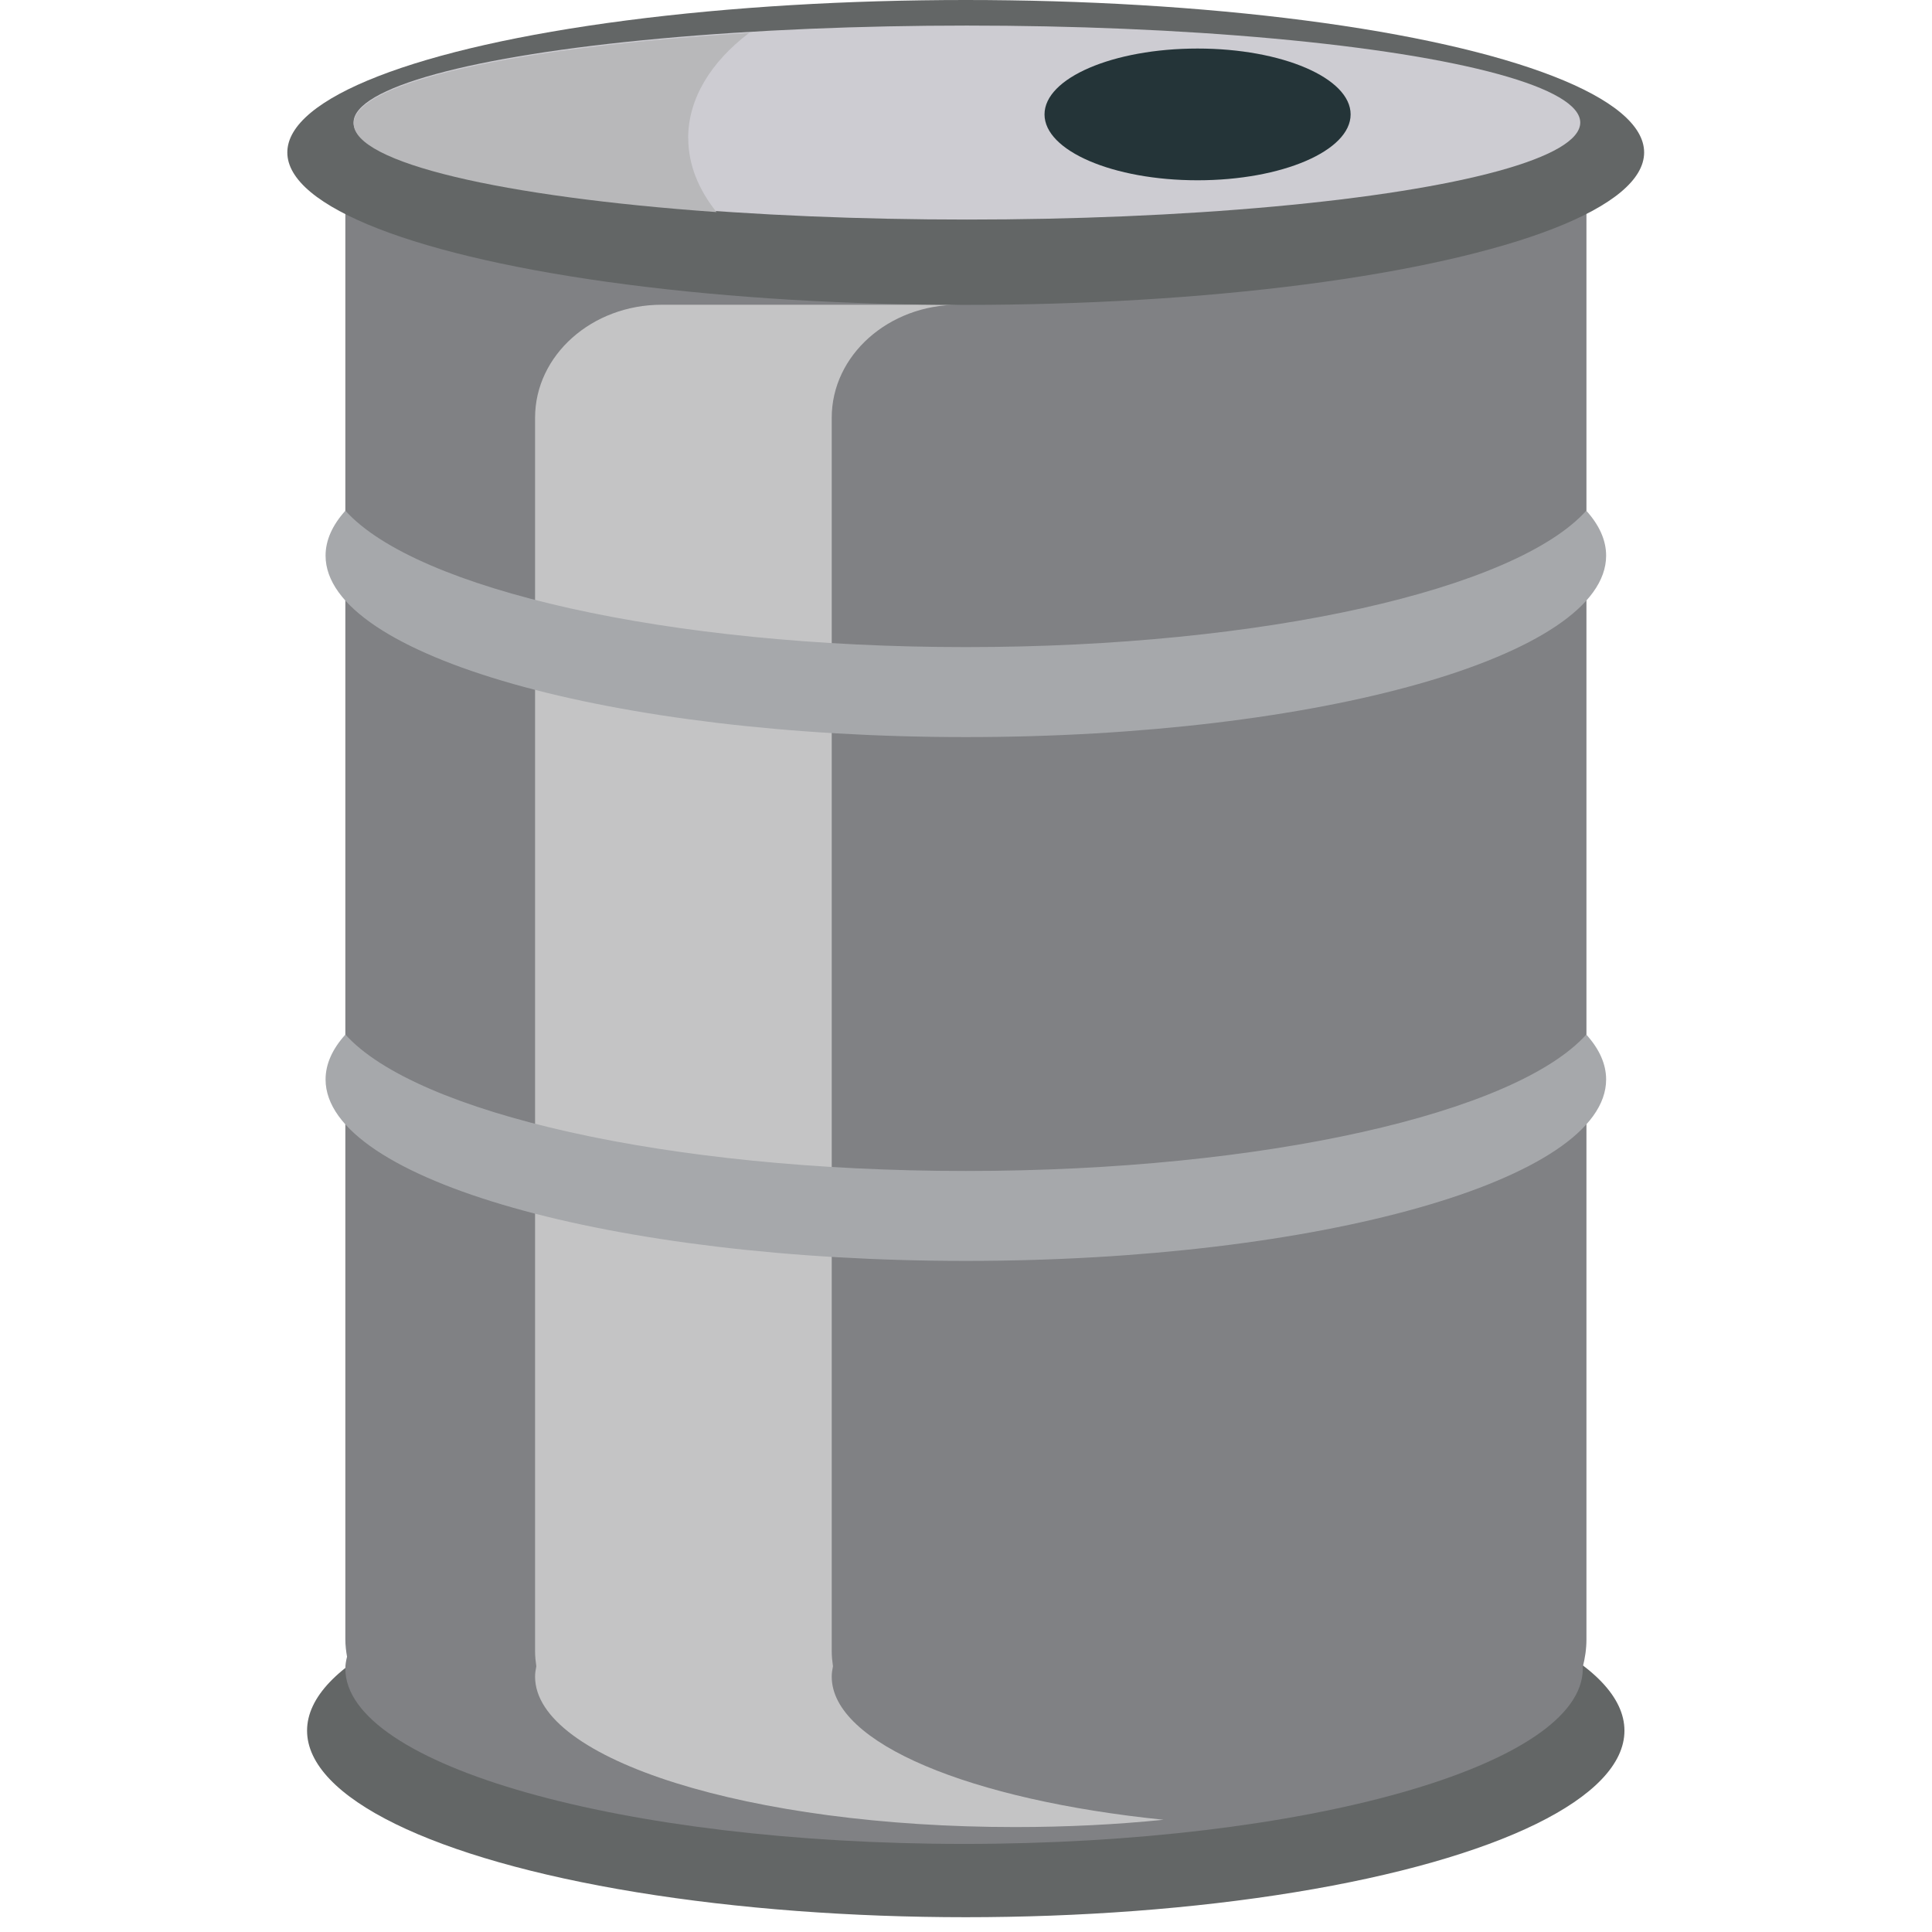 <svg xmlns="http://www.w3.org/2000/svg" viewBox="0 0 64 64" enable-background="new 0 0 64 64"><ellipse fill="#636666" cx="31.992" cy="57.33" rx="21.82" ry="6.18"/><path fill="#808184" d="m52.55 6.747c0-2.406-2.421-4.357-5.405-4.357h-30.3c-2.984 0-5.405 1.951-5.405 4.357v47.556c0 .196.023.389.056.578-.033.131-.056.262-.056.396 0 3.204 9.178 5.805 20.497 5.805s20.495-2.601 20.495-5.805c0-.016-.004-.032-.004-.046.079-.301.125-.609.125-.929v-47.555"/><path fill="#c4c4c5" d="m27.552 55.54c0-.116.018-.229.041-.342-.023-.163-.041-.327-.041-.497v-40.864c0-2.066 1.879-3.742 4.195-3.742h-9.829c-2.313 0-4.193 1.675-4.193 3.742v40.864c0 .17.018.334.041.497-.023.112-.041.226-.041.342 0 2.753 7.121 4.984 15.905 4.984 1.716 0 3.365-.085 4.915-.242-6.38-.648-10.993-2.527-10.993-4.742"/><ellipse fill="#636666" cx="31.991" cy="5.05" rx="22.473" ry="5.05"/><ellipse fill="#cdccd2" cx="32.03" cy="4.06" rx="20.318" ry="3.213"/><path fill="#b8b8ba" d="m22.796 4.58c0-1.318.755-2.529 2.02-3.489-7.657.461-13.1 1.631-13.1 3 0 1.307 4.937 2.431 12.02 2.934-.593-.74-.937-1.569-.937-2.448"/><ellipse fill="#243438" cx="39.671" cy="3.79" rx="5.07" ry="2.182"/><g fill="#a6a8ab"><path d="m31.993 21.436c-9.898 0-18.212-1.92-20.551-4.519-.43.477-.657.976-.657 1.49 0 3.317 9.494 6.01 21.21 6.01 11.711 0 21.21-2.689 21.21-6.01 0-.515-.228-1.014-.657-1.49-2.338 2.599-10.65 4.519-20.549 4.519"/><path d="m31.993 38.79c-9.898 0-18.212-1.922-20.551-4.519-.43.477-.657.974-.657 1.488 0 3.317 9.494 6.01 21.21 6.01 11.711 0 21.21-2.689 21.21-6.01 0-.515-.228-1.012-.657-1.488-2.338 2.597-10.65 4.519-20.549 4.519"/></g></svg>